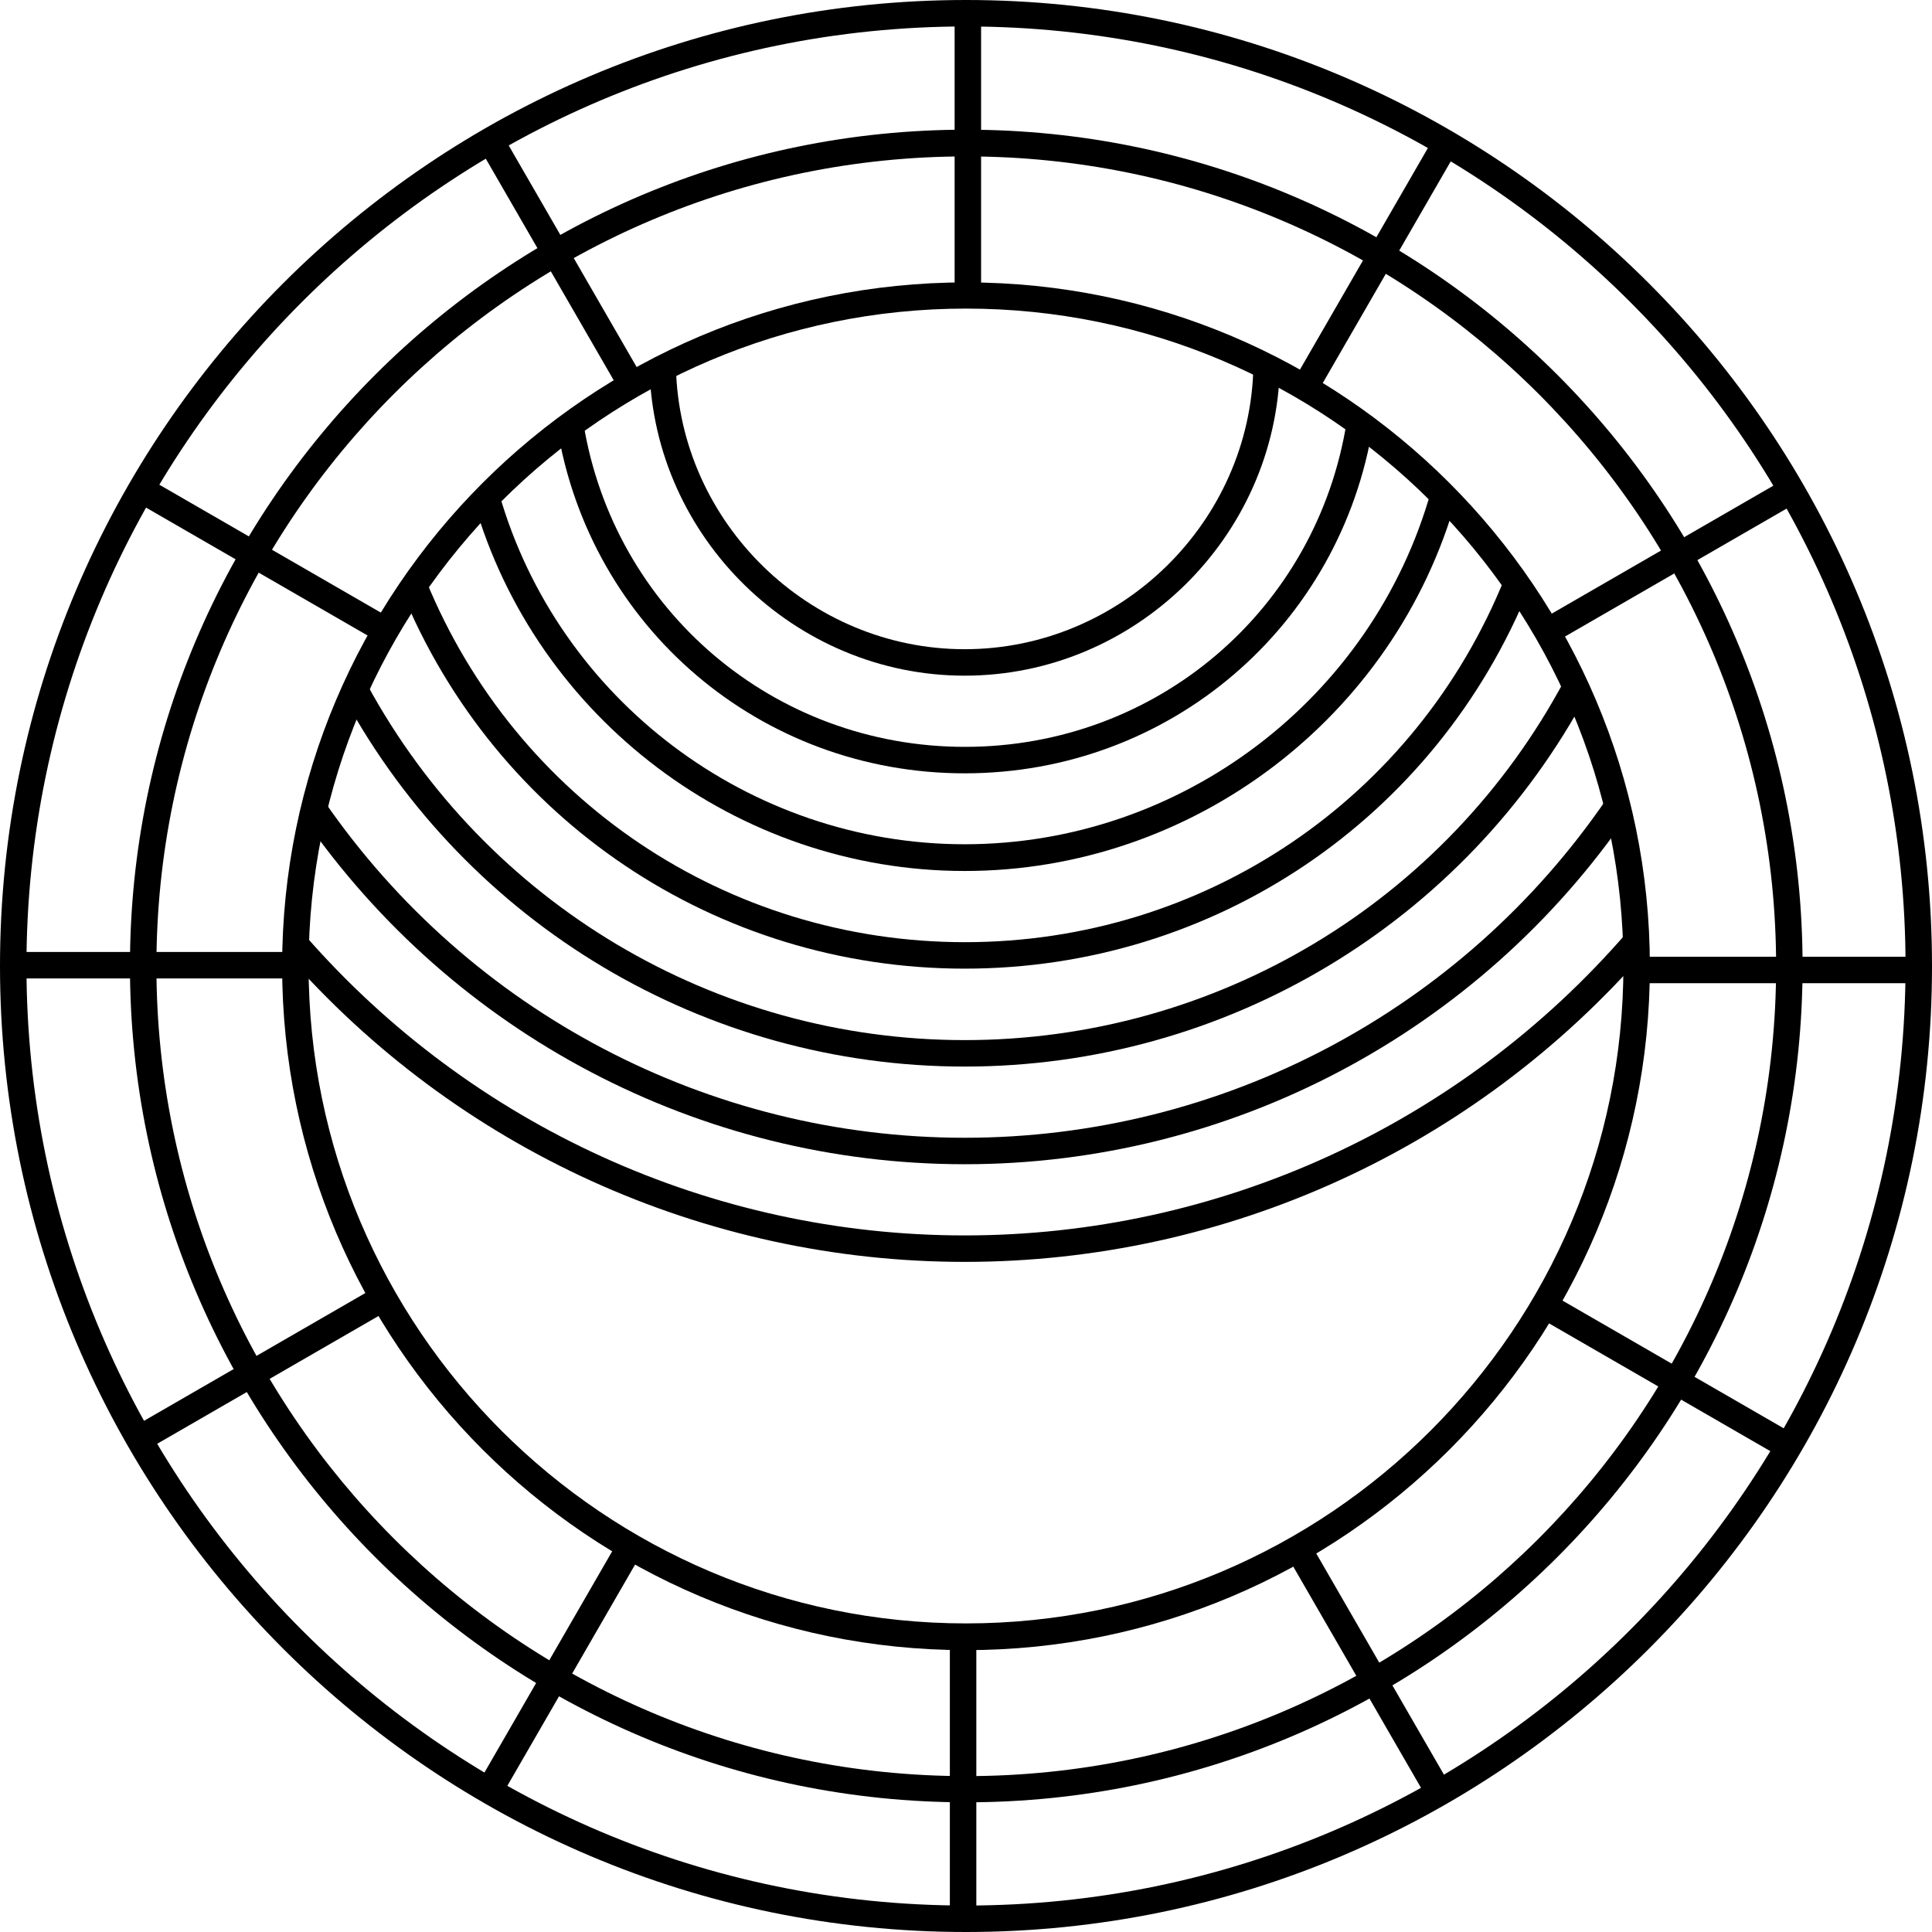 <svg xmlns="http://www.w3.org/2000/svg" xmlns:xlink="http://www.w3.org/1999/xlink" version="1.1" id="Layer_1" x="0px" y="0px" viewBox="693.63 654.6 73 73" style="enable-background:new 0 0 1678.17 1437.05;" xml:space="preserve" preserveAspectRatio="xMidYMid meet">
<style type="text/css">
	.st0{fill:none;}
</style>
<g>
	<g>
		<g>
			<path d="M730.13,727.6c-20.13,0-36.5-16.37-36.5-36.5c0-20.13,16.37-36.5,36.5-36.5c20.13,0,36.5,16.37,36.5,36.5     C766.64,711.23,750.26,727.6,730.13,727.6z M730.13,655.6c-19.57,0-35.5,15.92-35.5,35.5c0,19.58,15.92,35.5,35.5,35.5     c19.58,0,35.5-15.93,35.5-35.5C765.64,671.53,749.71,655.6,730.13,655.6z"></path>
		</g>
	</g>
	<g>
		<g>
			<rect x="729.7" y="655.33" width="1" height="10.39"></rect>
		</g>
	</g>
	<g>
		<g>
			<rect x="714.37" y="659.39" transform="matrix(0.866 -0.5 0.5 0.866 -236.516 446.469)" width="1" height="10.39"></rect>
		</g>
	</g>
	<g>
		<g>
			<rect x="703.13" y="670.57" transform="matrix(0.5 -0.866 0.866 0.5 -233.413 947.242)" width="1" height="10.39"></rect>
		</g>
	</g>
	<g>
		<g>
			<rect x="694.28" y="690.57" width="10.39" height="1"></rect>
		</g>
	</g>
	<g>
		<g>
			<rect x="698.34" y="705.89" transform="matrix(0.866 -0.5 0.5 0.866 -258.917 446.317)" width="10.39" height="1"></rect>
		</g>
	</g>
	<g>
		<g>
			<rect x="709.52" y="717.14" transform="matrix(0.5 -0.866 0.866 0.5 -264.112 977.871)" width="10.39" height="1"></rect>
		</g>
	</g>
	<g>
		<g>
			<rect x="729.52" y="716.59" width="1" height="10.39"></rect>
		</g>
	</g>
	<g>
		<g>
			<rect x="744.85" y="712.53" transform="matrix(0.866 -0.5 0.5 0.866 -259.006 468.827)" width="1" height="10.39"></rect>
		</g>
	</g>
	<g>
		<g>
			<rect x="756.09" y="701.36" transform="matrix(0.5 -0.866 0.866 0.5 -233.593 1008.507)" width="1" height="10.39"></rect>
		</g>
	</g>
	<g>
		<g>
			<rect x="755.55" y="690.75" width="10.39" height="1"></rect>
		</g>
	</g>
	<g>
		<g>
			<rect x="751.49" y="675.42" transform="matrix(0.866 -0.5 0.5 0.866 -236.564 468.805)" width="10.39" height="1"></rect>
		</g>
	</g>
	<g>
		<g>
			<rect x="740.31" y="664.17" transform="matrix(0.5 -0.866 0.866 0.5 -202.843 978.048)" width="10.39" height="1"></rect>
		</g>
	</g>
	<g>
		<g>
			<path d="M730.14,722.7c-17.42,0-31.6-14.17-31.6-31.6s14.17-31.6,31.6-31.6s31.6,14.17,31.6,31.6S747.56,722.7,730.14,722.7z      M730.14,660.51c-16.87,0-30.6,13.73-30.6,30.6s13.73,30.6,30.6,30.6c16.87,0,30.6-13.73,30.6-30.6S747.01,660.51,730.14,660.51z     "></path>
		</g>
	</g>
	<g>
		<g>
			<path d="M730.13,716.95c-14.25,0-25.84-11.59-25.84-25.84c0-14.25,11.59-25.84,25.84-25.84c14.25,0,25.84,11.59,25.84,25.84     C755.98,705.35,744.39,716.95,730.13,716.95z M730.13,666.26c-13.7,0-24.84,11.15-24.84,24.84c0,13.7,11.15,24.84,24.84,24.84     c13.7,0,24.84-11.15,24.84-24.84C754.98,677.4,743.83,666.26,730.13,666.26z"></path>
		</g>
	</g>
	<g>
		<g>
			<path d="M730.08,702.28c-9.83,0-19.19-4.25-25.66-11.66l0.75-0.66c6.29,7.19,15.36,11.32,24.91,11.32     c9.6,0,18.72-4.17,25.01-11.43l0.76,0.65C749.36,697.99,739.97,702.28,730.08,702.28z"></path>
		</g>
	</g>
	<g>
		<g>
			<path d="M730.08,698.59c-9.98,0-19.32-4.9-25-13.12l0.82-0.57c5.49,7.95,14.53,12.69,24.18,12.69c9.71,0,18.78-4.79,24.26-12.81     l0.83,0.56C749.49,693.64,740.11,698.59,730.08,698.59z"></path>
		</g>
	</g>
	<g>
		<g>
			<path d="M730.08,694.9c-9.79,0-18.78-5.35-23.46-13.96l0.88-0.48c4.5,8.29,13.16,13.44,22.58,13.44c9.5,0,18.18-5.21,22.66-13.59     l0.88,0.47C748.97,689.49,739.94,694.9,730.08,694.9z"></path>
		</g>
	</g>
	<g>
		<g>
			<path d="M730.08,691.2c-9.38,0-17.73-5.61-21.28-14.28l0.93-0.38c3.4,8.3,11.39,13.66,20.36,13.66c9.02,0,17.03-5.4,20.4-13.77     l0.93,0.37C747.88,685.55,739.5,691.2,730.08,691.2z"></path>
		</g>
	</g>
	<g>
		<g>
			<path d="M730.08,687.51c-8.57,0-16.2-5.75-18.55-13.98l0.96-0.28c2.23,7.8,9.47,13.25,17.59,13.25c8.17,0,15.41-5.49,17.62-13.34     l0.96,0.27C746.33,681.72,738.69,687.51,730.08,687.51z"></path>
		</g>
	</g>
	<g>
		<g>
			<path d="M730.08,683.82c-7.7,0-14.17-5.5-15.4-13.09l0.99-0.16c1.15,7.1,7.21,12.25,14.42,12.25c7.24,0,13.31-5.18,14.43-12.32     l0.99,0.16C744.29,678.28,737.81,683.82,730.08,683.82z"></path>
		</g>
	</g>
	<g>
		<g>
			<path d="M730.08,680.13c-6.41,0-11.75-5.21-11.91-11.62l1-0.02c0.14,5.87,5.04,10.64,10.91,10.64c5.9,0,10.8-4.8,10.91-10.7     l1,0.02C741.86,674.89,736.52,680.13,730.08,680.13z"></path>
		</g>
	</g>
	<g>
		<g>
			<path class="st0" d="M704.82,691.31c0,13.95,11.31,25.26,25.26,25.26c13.95,0,25.26-11.31,25.26-25.26     c0-13.95-11.31-25.26-25.26-25.26C716.13,666.06,704.82,677.37,704.82,691.31"></path>
		</g>
	</g>
</g>
</svg>
